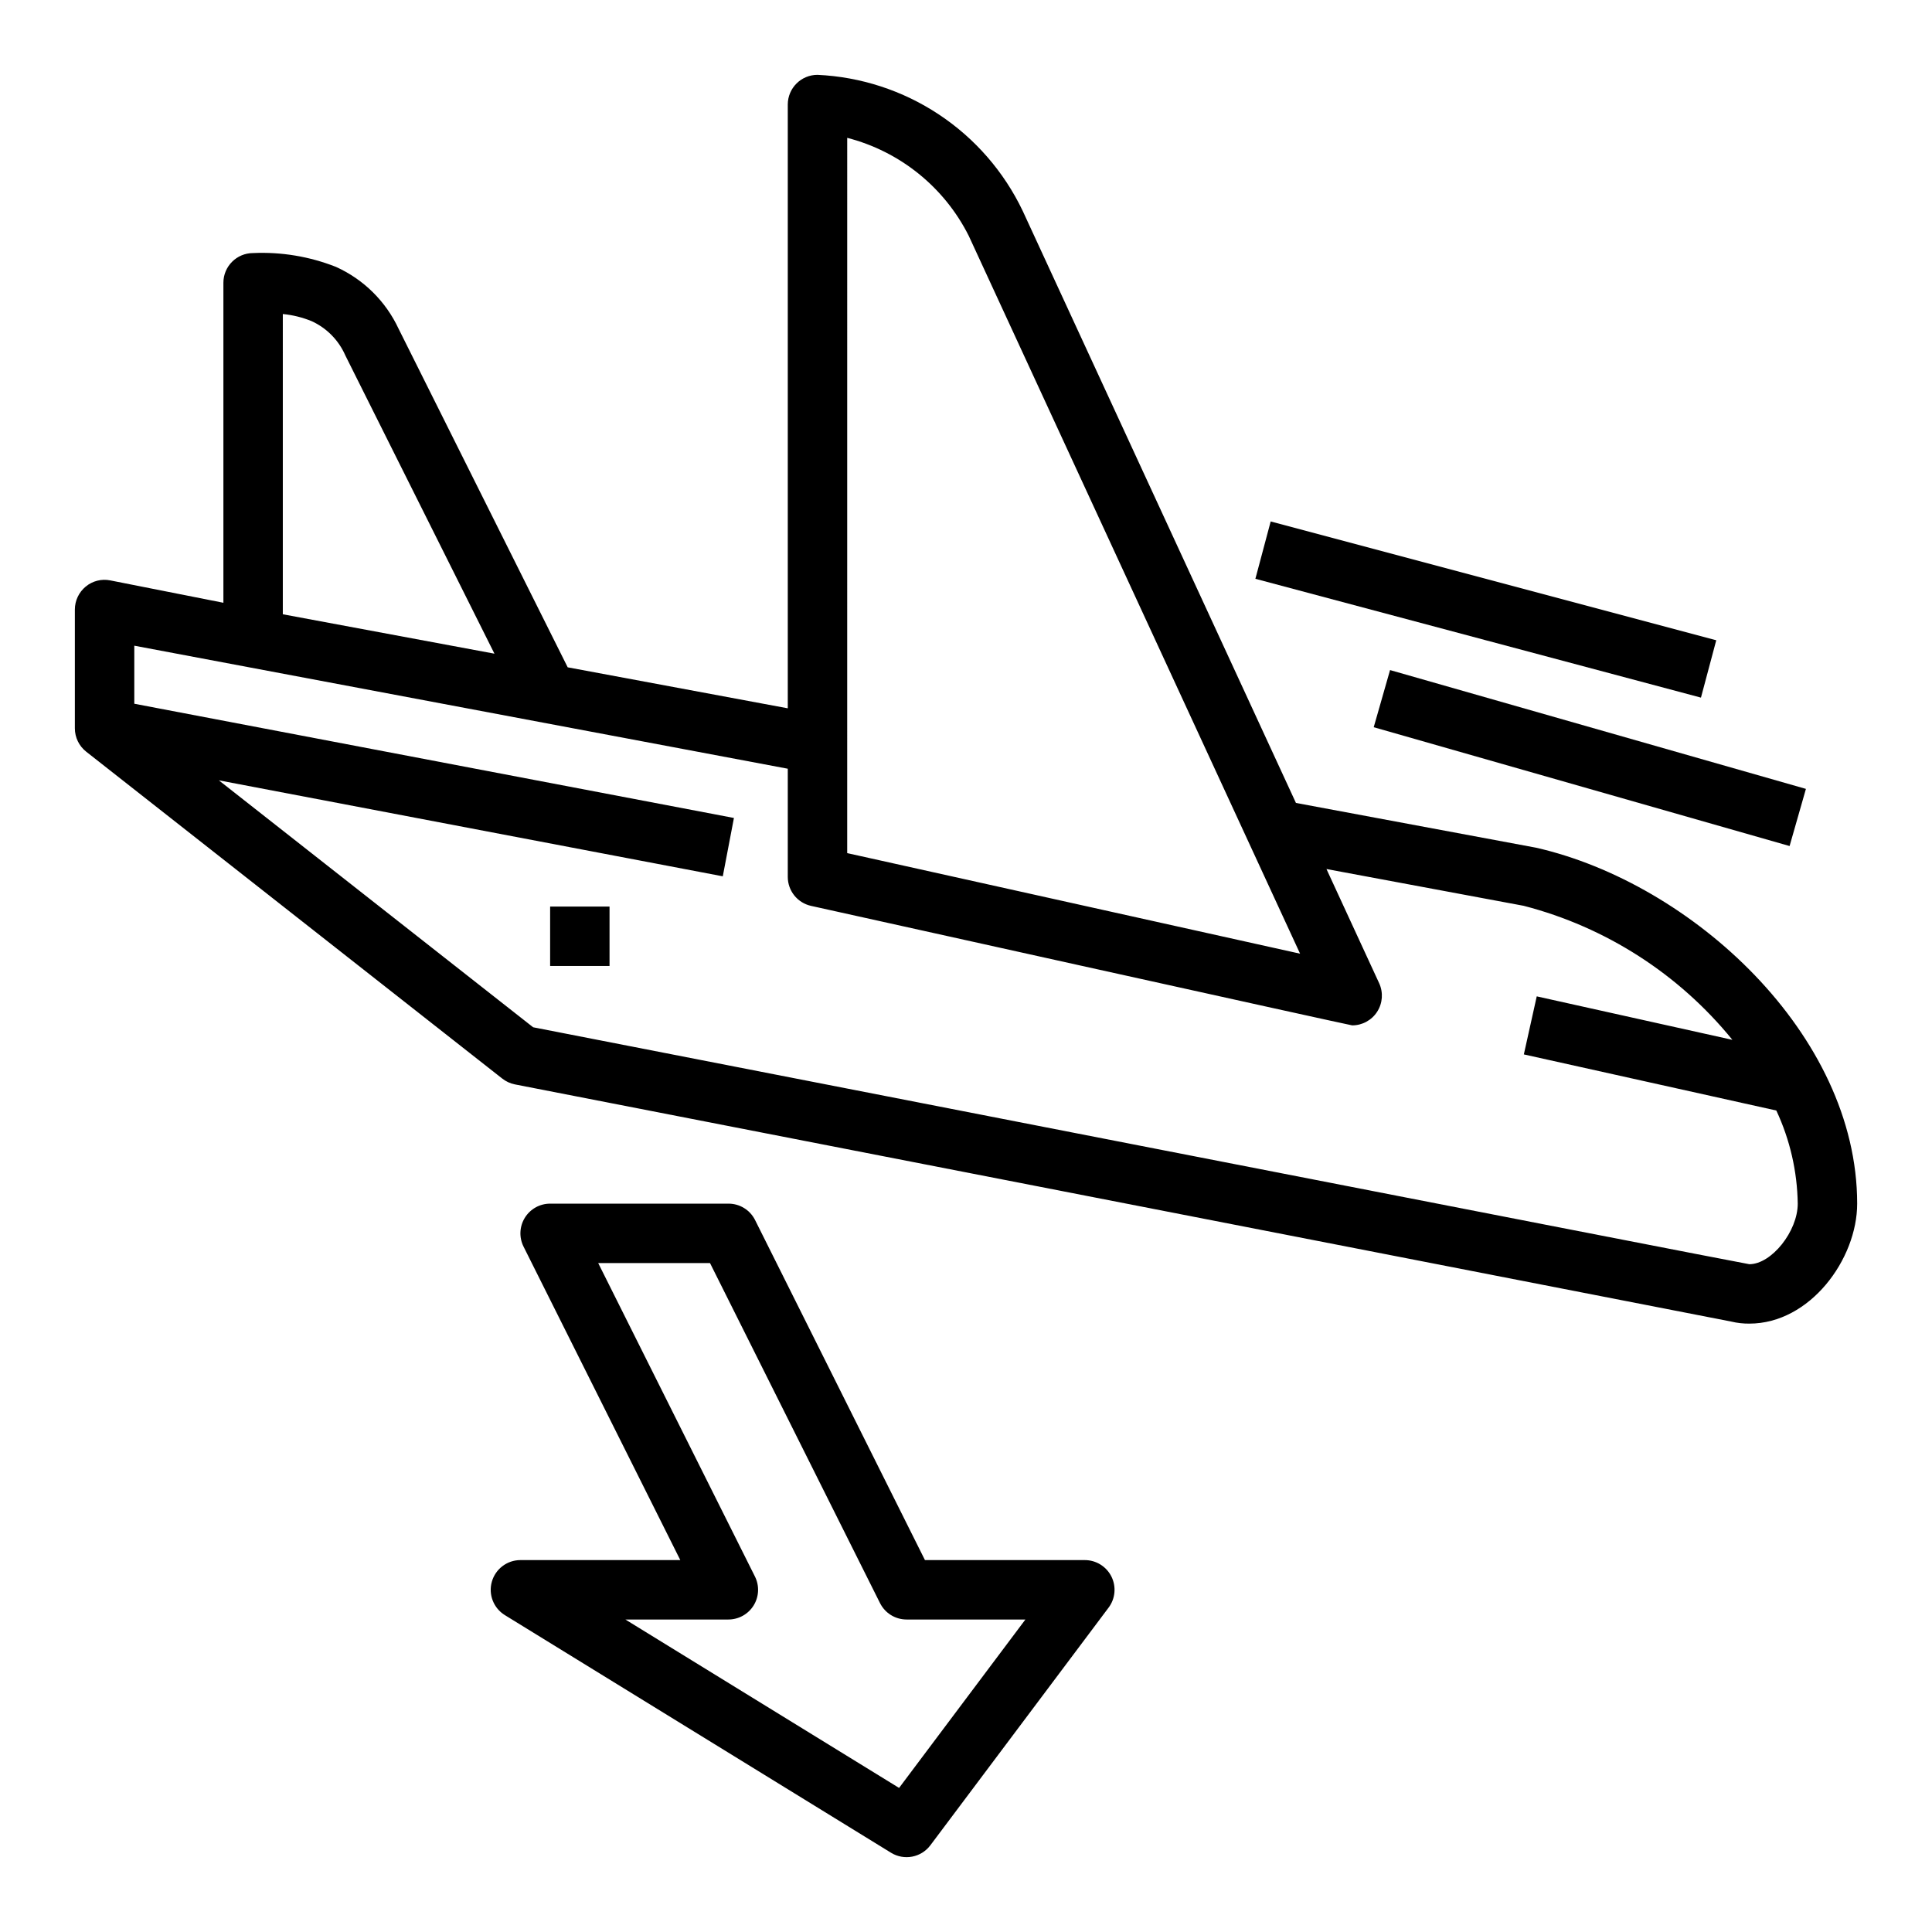 <?xml version="1.0" encoding="UTF-8"?>
<!-- Uploaded to: SVG Repo, www.svgrepo.com, Generator: SVG Repo Mixer Tools -->
<svg fill="#000000" width="800px" height="800px" version="1.1" viewBox="144 144 512 512" xmlns="http://www.w3.org/2000/svg">
 <g>
  <path d="m551.02 368.64-63.582-11.855-72.422-156.92c-4.957-10.363-12.629-19.188-22.207-25.531-9.574-6.344-20.691-9.973-32.168-10.5-4.348 0-7.871 3.527-7.871 7.875v160l-58.324-10.863-44.797-89.684c-3.394-7.301-9.297-13.137-16.637-16.445-6.973-2.746-14.449-3.992-21.938-3.652-4.348 0-7.871 3.523-7.871 7.871v84.805l-29.961-5.926c-2.312-0.473-4.715 0.129-6.527 1.637-1.816 1.496-2.871 3.723-2.875 6.078v31.488c0.004 2.414 1.109 4.695 3.008 6.188l110.21 86.594 0.004-0.004c0.977 0.785 2.129 1.328 3.359 1.574l322.34 62.852c1.582 0.383 3.207 0.566 4.832 0.551 16.094 0 28.578-17.098 28.578-31.801 0-44.871-43.871-84.973-85.145-94.332zm-182.5-188.11c13.984 3.602 25.73 13.074 32.211 25.977l87.805 190.23-120.02-26.652zm-149.57 46.688c2.629 0.258 5.207 0.895 7.652 1.898 3.988 1.828 7.164 5.062 8.918 9.082l39.516 79.035-56.086-10.445zm401.47 235.75c0 7.359-6.957 16.059-12.832 16.059-0.668 0-322.3-62.789-322.3-62.789l-83.293-65.441 133.55 25.434 2.953-15.461-158.91-30.273v-15.383l173.18 32.605v28.656c-0.004 3.691 2.562 6.891 6.164 7.691 0 0 142.84 31.668 143.41 31.668 2.684 0 5.184-1.367 6.629-3.629 1.449-2.262 1.641-5.106 0.52-7.543l-13.965-30.262 52.301 9.754v0.004c21.742 5.637 41.109 18.078 55.277 35.512l-51.852-11.523-3.418 15.383 66.914 14.871-0.004-0.004c3.613 7.731 5.547 16.137 5.676 24.672z"/>
  <path d="m289.79 384.25h15.742v15.742h-15.742z"/>
  <path d="m431.49 557.44h-42.367l-45.016-90.109c-1.34-2.684-4.086-4.371-7.082-4.352h-47.234c-2.727-0.004-5.262 1.41-6.699 3.731-1.434 2.32-1.566 5.219-0.344 7.66l41.539 83.07h-42.367c-3.523 0-6.617 2.34-7.578 5.731-0.961 3.391 0.453 7.004 3.453 8.852l102.34 62.977c3.465 2.129 7.984 1.27 10.422-1.984l47.23-62.977h0.004c1.789-2.387 2.074-5.578 0.742-8.246-1.332-2.664-4.059-4.352-7.039-4.352zm-49.223 60.379-72.535-44.633h27.293c2.727 0 5.262-1.41 6.699-3.731 1.434-2.32 1.566-5.219 0.344-7.66l-41.539-83.074h29.629l45.051 90.109h0.004c1.332 2.672 4.059 4.356 7.043 4.356h31.488z"/>
  <path d="m508.05 336.72 4.328-15.145 110.21 31.488-4.328 15.145z"/>
  <path d="m476.69 297.39 4.055-15.203 118.08 31.488-4.055 15.203z"/>
 </g>
</svg>